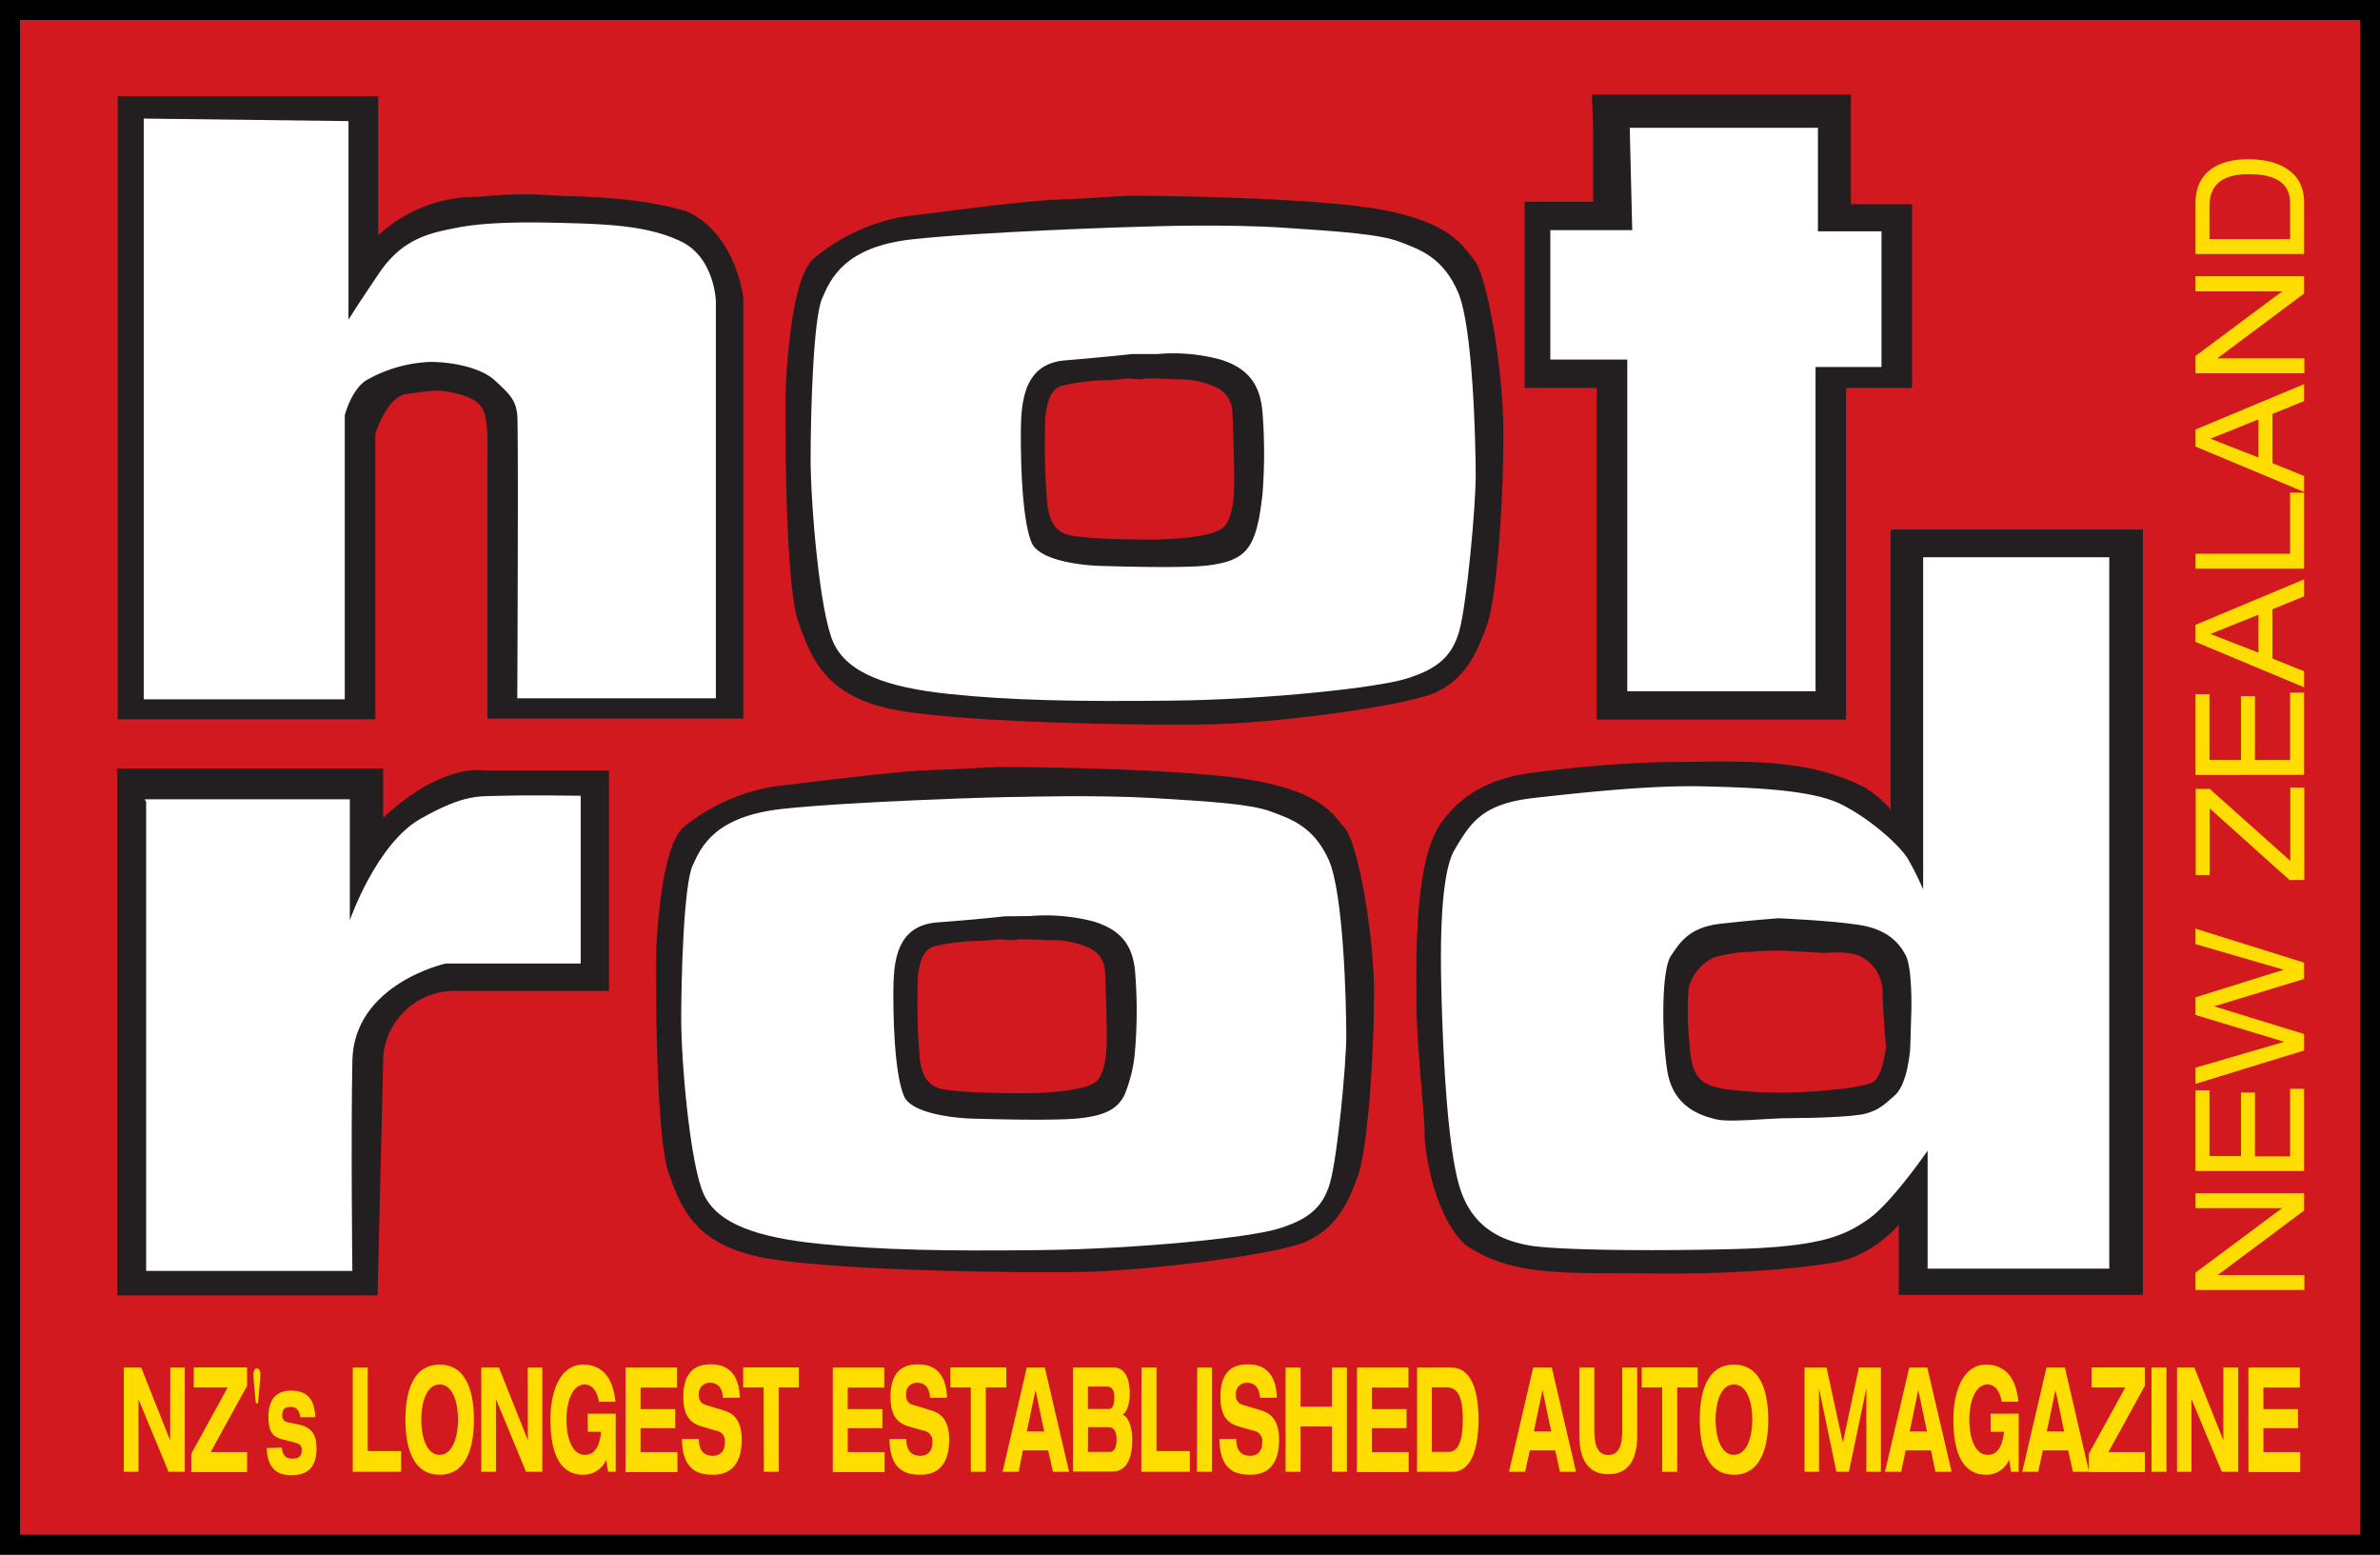 <svg xmlns="http://www.w3.org/2000/svg" viewBox="0 0 357.17 233.27"><rect x="0" y="0" width="357.17" height="233.27" fill="#808080" stroke="none"/><defs><style>.cls-1,.cls-4{fill:#d31920;}.cls-1{stroke:#000;stroke-width:3px;}.cls-2{fill:#231f20;}.cls-3{fill:#fff;}.cls-5{fill:#fd0;}</style></defs><rect class="cls-1" x="1.5" y="1.5" width="354.17" height="230.27"/><path class="cls-2" d="M17.62,115.37h40v7.4c9.09-8.43,15.22-7.08,15.22-7.08H91.51v33.07H68.94a10.76,10.76,0,0,0-11.29,9.57l-.87,36.11H17.72V116.13Z" transform="translate(-0.12 -0.08)"/><path class="cls-3" d="M22.05,120.38v70.38H53s-.23-20,0-31.54,14-14.58,14-14.58H87.27V119.47s-7.84-.12-11.59,0-5.68-.34-12.38,3.41-10.68,15.27-10.68,15.27V120H21.83" transform="translate(-0.12 -0.08)"/><path class="cls-2" d="M170.16,29.44c2.08,0,27.23.19,37.43,2.13s11.91,5.24,13.8,7.56,4.35,16.29,4.35,26-.94,24.42-2.46,28.69-3.21,8-7.56,10.08-23.82,4.65-33.84,4.85-34.78-.2-46.12-1.94S122,99.42,119.88,93.22,118,59.49,118,59.49s.38-17.06,4.16-20.55a28.6,28.6,0,0,1,13.8-6.4c3.59-.39,17.39-2.32,23.06-2.52S168.08,29.44,170.16,29.44Z" transform="translate(-0.12 -0.08)"/><path class="cls-3" d="M136.89,36c-10,1.16-12.1,5.82-13.42,8.92s-1.7,17.44-1.7,24,1.32,22.87,3.4,27.52,8.13,6.79,17.39,7.76,19.1,1.16,33.46,1,30.82-1.94,35.16-3.3,6.81-3.1,7.94-7.17,2.46-18.61,2.46-23.26-.38-22.3-2.64-27.53-5.68-6.4-8.7-7.56-8.7-1.55-17.39-2.13-20-.2-20-.2C170.16,34.09,146.91,34.87,136.89,36Z" transform="translate(-0.12 -0.08)"/><path class="cls-2" d="M173.82,53.2a27,27,0,0,1,9.4.81c4.5,1.36,6,4.08,6.35,7.74a78.61,78.61,0,0,1,0,12.63c-.26,1.9-.52,4.75-1.58,6.92s-2.92,3.26-7.15,3.67-16,0-16,0-8.61-.27-9.93-3.53-1.59-11-1.59-15.75.13-11,6.62-11.54S170,53.2,170,53.2Z" transform="translate(-0.12 -0.08)"/><path class="cls-4" d="M171.44,57l-2.12-.14s-2.38.28-3.57.28a30.11,30.11,0,0,0-6.23.81c-2,.54-2.25,3-2.51,4.48a111.91,111.91,0,0,0,.26,13.17c.27,2.17.93,3.94,2.78,4.61s8.61.82,12.84.82,9-.54,10.59-1.63,1.86-4.62,1.86-7.06-.13-8-.27-10.18a4.23,4.23,0,0,0-2.38-3.94A13,13,0,0,0,176.87,57c-3.05-.14-4.77-.14-4.77-.14" transform="translate(-0.12 -0.08)"/><path class="cls-2" d="M150.74,115.15c2.08,0,27.22.18,37.43,2s11.91,5,13.8,7.22,4.35,15.57,4.35,24.84-.95,23.35-2.46,27.43-3.21,7.6-7.56,9.64-23.82,4.45-33.84,4.63-34.78-.18-46.13-1.85-13.79-7-15.87-13-1.9-32.26-1.9-32.26.38-16.31,4.16-19.64a29.16,29.16,0,0,1,13.8-6.12c3.6-.37,17.4-2.22,23.07-2.41S148.66,115.15,150.74,115.15Z" transform="translate(-0.12 -0.08)"/><path class="cls-3" d="M117.47,121.45c-10,1.11-12.1,5.56-13.42,8.52s-1.7,16.69-1.7,23,1.32,21.87,3.4,26.32,8.13,6.48,17.39,7.41,19.09,1.11,33.46.93,30.81-1.86,35.16-3.15,6.81-3,7.94-6.86,2.46-17.79,2.46-22.24-.38-21.32-2.65-26.32-5.67-6.12-8.69-7.23-8.7-1.48-17.39-2-20-.19-20-.19C150.74,119.6,127.49,120.34,117.47,121.45Z" transform="translate(-0.12 -0.08)"/><path class="cls-2" d="M154.7,137.52a28.36,28.36,0,0,1,9.4.78c4.5,1.3,6,3.9,6.35,7.4a71.81,71.81,0,0,1,0,12.07,21.56,21.56,0,0,1-1.59,6.62c-1.06,2.08-2.91,3.12-7.15,3.51s-16,0-16,0-8.61-.26-9.93-3.38-1.59-10.51-1.59-15.05.13-10.52,6.62-11,10.06-.91,10.06-.91Z" transform="translate(-0.12 -0.08)"/><path class="cls-4" d="M152.31,141.16,150.2,141s-2.39.26-3.58.26a31.2,31.2,0,0,0-6.22.78c-2,.52-2.25,2.85-2.52,4.28a102.39,102.39,0,0,0,.27,12.59c.26,2.08.93,3.77,2.78,4.41s8.6.78,12.84.78,9-.52,10.59-1.55,1.85-4.42,1.85-6.75-.13-7.66-.26-9.74a4,4,0,0,0-2.38-3.76,13.51,13.51,0,0,0-5.83-1.17c-3-.13-4.76-.13-4.76-.13" transform="translate(-0.12 -0.08)"/><path class="cls-2" d="M284.21,79.52h37.5V194.36H285.07V183.85s-3.81,4.51-9.19,5.55-16.49,1.91-28.12,1.74-20.66.7-27.78-4.34c-5.2-4.86-6.24-16.14-6.07-16.66s-1.22-13.89-1.22-19.27-.52-21.36,3.65-27.26,10.07-7.12,14.06-7.64A191.72,191.72,0,0,1,250,114.41c5.9,0,13.54-.35,19.09.52a33.84,33.84,0,0,1,10.59,3.13,16.78,16.78,0,0,1,4.17,3.47V79.69Z" transform="translate(-0.12 -0.08)"/><path class="cls-3" d="M288.73,133.51a47.44,47.44,0,0,0-2.26-4.52c-1.21-2.08-5.9-6.25-10.24-8.33s-13-2.43-20.66-2.6-17.36.86-25.17,1.73-9.55,3.65-12,7.81-2.08,17.71-1.91,23.27.7,20.48,2.61,27.08,6.77,8.33,10.59,9,17.53.87,30.72.53,16.67-2.09,20.14-4.52,8.85-10.24,8.85-10.24v17.7h27.26V83.69H288.73Z" transform="translate(-0.12 -0.08)"/><path class="cls-2" d="M267,137.85s8,.34,12.15,1,5.9,2.6,6.94,4.51.87,8.33.87,8.33l-.17,5.73s-.35,5.21-2.26,6.95-2.6,2.25-4.34,2.77-8.16.7-11.46.7-9,.69-11.11.17-6.42-1.73-7.29-7.29-.86-15.1.52-17.18,2.78-4.34,7.47-4.87S267,137.85,267,137.85Z" transform="translate(-0.12 -0.08)"/><path class="cls-4" d="M266.85,142.71s-2.08,0-4,.17a20.57,20.57,0,0,0-5.55.87,7,7,0,0,0-3.65,4.17c-.35,1.21-.35,6.25.18,10.41s2.43,4.69,5.55,5.21a66.06,66.06,0,0,0,11.81.35c3.64-.18,8.33-.7,9.89-1.39s2.08-5.38,2.08-5.38-.52-5.73-.52-8.34a6,6,0,0,0-3.3-5.2c-1.56-.87-5.38-.53-5.38-.53l-6.42-.34" transform="translate(-0.12 -0.08)"/><polygon class="cls-2" points="238.9 14.18 277.77 14.18 277.77 19.73 277.77 30.64 286.94 30.64 286.94 58.2 277.04 58.2 277.04 107.97 239.63 107.97 239.63 58.2 228.81 58.2 228.81 30.27 239.08 30.27 239.08 19.17 238.9 14.18"/><polygon class="cls-3" points="244.95 34.53 232.66 34.53 232.66 53.95 244.21 53.95 244.21 103.71 272.46 103.71 272.46 55.06 282.36 55.06 282.36 34.71 272.82 34.71 272.82 19.17 244.58 19.17 244.95 34.53"/><path class="cls-2" d="M17.78,14.52H56.89V35.38A21.72,21.72,0,0,1,72,29.61a61.11,61.11,0,0,1,11.54-.19c2.42.19,11.92,0,19.75,2.42,7.45,3.54,8.38,13,8.38,13v63.06H73.27s0-37.92,0-38.85.19-5.59-.56-7.26-2.23-2.24-4.66-2.8-3.91-.18-6.89.19-4.72,6-4.72,6V108H17.79V14.52Z" transform="translate(-0.12 -0.08)"/><path class="cls-3" d="M21.69,17.87V105H51.86V62.39s.93-3.73,3.17-5.22a20.93,20.93,0,0,1,9.68-2.79c3,0,7.45.74,9.69,2.79s3.16,3,3.35,5.22,0,42.46,0,42.46h29.8V45.25s-.19-6.52-5.22-8.94S91.16,33.7,84.27,33.52s-11.92,0-15.65.74-8,1.49-11.54,6.71-4.66,7.08-4.66,7.08V18.25Z" transform="translate(-0.12 -0.08)"/><path class="cls-5" d="M25.68,205.26h2.17V220.9H25.41L20.9,210h0V220.9H18.7V205.26h2.61l4.34,10.91h0Z" transform="translate(-0.12 -0.08)"/><path class="cls-5" d="M28.83,218.19l5.46-9.95H29.2v-3h8V208l-5.46,9.94h5.46v3H28.83Z" transform="translate(-0.12 -0.08)"/><path class="cls-5" d="M38.51,210.62l-.34-3.78c0-.36,0-.57,0-.64a1,1,0,0,1,.14-.59.4.4,0,0,1,.36-.22.43.43,0,0,1,.37.22,1.09,1.09,0,0,1,.14.59c0,.07,0,.28,0,.64l-.34,3.78Z" transform="translate(-0.12 -0.08)"/><path class="cls-5" d="M42.42,217.27c.09,1,.46,1.66,1.52,1.66s1.47-.41,1.47-1.27c0-.65-.18-.92-1.16-1.18L42.4,216c-1.3-.33-2-1.1-2-3.33,0-3.18,1.7-3.95,3.39-3.95,2.86,0,3.53,1.78,3.67,4H45.18c-.12-1.21-.79-1.56-1.38-1.56s-1.33.09-1.33,1.25c0,.55.15.92,1,1.1l1.41.28c2.07.42,2.74,1.58,2.74,3.62,0,3.48-2.06,4-3.83,4-2.35,0-3.54-1.29-3.65-4.07Z" transform="translate(-0.12 -0.08)"/><path class="cls-5" d="M53.06,205.26h2.25v12.53h5v3.11H53.06Z" transform="translate(-0.12 -0.08)"/><path class="cls-5" d="M66.1,204.82c4.45,0,5.14,5,5.14,8.26s-.69,8.26-5.14,8.26-5.14-5-5.14-8.26S61.65,204.82,66.1,204.82Zm0,13.54c2,0,2.76-2.85,2.76-5.28s-.72-5.28-2.76-5.28-2.76,2.85-2.76,5.28S64.06,218.36,66.1,218.36Z" transform="translate(-0.12 -0.08)"/><path class="cls-5" d="M79.32,205.26H81.5V220.9H79.06L74.55,210h0V220.9H72.35V205.26H75l4.34,10.91h0Z" transform="translate(-0.12 -0.08)"/><path class="cls-5" d="M88.31,212.18h4.21v8.72H91.39l-.3-1.81a3.68,3.68,0,0,1-3.48,2.25c-3,0-4.88-2.45-4.88-8.26,0-4.84,1.76-8.26,4.88-8.26,2.3,0,4.46,1.27,4.87,5.57H90c-.34-2-1.3-2.59-2.11-2.59-2,0-2.76,2.85-2.76,5.28s.72,5.28,2.76,5.28c1.23,0,2.18-.87,2.44-3.46h-2Z" transform="translate(-0.12 -0.08)"/><path class="cls-5" d="M94,205.26h7.72v3H96.25v3.24h5.2v2.85h-5.2v3.59h5.53v3H94Z" transform="translate(-0.12 -0.08)"/><path class="cls-5" d="M108.61,209.8c-.14-2-1.17-2.26-2.07-2.26a1.63,1.63,0,0,0-1.53,1.84,1.36,1.36,0,0,0,.95,1.47l2.81.85c1.51.46,2.65,1.54,2.65,4.38s-1,5.26-4.29,5.26c-2,0-4.64-.48-4.66-5.37H105c0,2.15,1.15,2.53,2.13,2.53s1.77-.6,1.77-2a1.58,1.58,0,0,0-1.4-1.79l-2-.59c-1.44-.42-2.83-1.23-2.83-4.43,0-3.48,1.51-4.91,4.1-4.91,1.7,0,4.23.55,4.38,5Z" transform="translate(-0.12 -0.08)"/><path class="cls-5" d="M114.72,208.24h-3.07v-3H120v3H117V220.9h-2.25Z" transform="translate(-0.12 -0.08)"/><path class="cls-5" d="M125.1,205.26h7.72v3h-5.48v3.24h5.2v2.85h-5.2v3.59h5.53v3H125.1Z" transform="translate(-0.12 -0.08)"/><path class="cls-5" d="M139.7,209.8c-.14-2-1.17-2.26-2.07-2.26a1.63,1.63,0,0,0-1.53,1.84,1.36,1.36,0,0,0,1,1.47l2.81.85c1.51.46,2.65,1.54,2.65,4.38s-1,5.26-4.29,5.26c-2,0-4.63-.48-4.66-5.37h2.53c0,2.15,1.16,2.53,2.13,2.53s1.77-.6,1.77-2a1.58,1.58,0,0,0-1.4-1.79l-2.05-.59c-1.44-.42-2.83-1.23-2.83-4.43,0-3.48,1.51-4.91,4.1-4.91,1.7,0,4.23.55,4.38,5Z" transform="translate(-0.12 -0.08)"/><path class="cls-5" d="M145.81,208.24h-3.06v-3h8.38v3h-3.07V220.9h-2.25Z" transform="translate(-0.12 -0.08)"/><path class="cls-5" d="M157.42,217.68h-3.8L153,220.9h-2.42l3.63-15.64h2.71l3.64,15.64h-2.42Zm-1.9-9.05-1.3,6.21h2.6Z" transform="translate(-0.12 -0.08)"/><path class="cls-5" d="M161.14,205.26h6.2c1.21,0,2.33,1.05,2.33,3.94,0,1.21-.32,2.68-1.1,3.14v0c1,.31,1.47,2.1,1.47,3.79,0,2.08-.51,4.73-3,4.73h-5.89Zm2.24,6.22h3.13c.52,0,.84-.52.84-1.68,0-1-.23-1.69-1.15-1.69h-2.82Zm0,6.44h3.31c.7,0,1-.85,1-1.84,0-1.22-.41-1.88-1.2-1.88h-3.08Z" transform="translate(-0.12 -0.08)"/><path class="cls-5" d="M171.43,205.26h2.25v12.53h5v3.11h-7.28Z" transform="translate(-0.12 -0.08)"/><path class="cls-5" d="M179.79,205.26H182V220.9h-2.25Z" transform="translate(-0.12 -0.08)"/><path class="cls-5" d="M189.2,209.8c-.13-2-1.16-2.26-2.07-2.26a1.63,1.63,0,0,0-1.53,1.84,1.36,1.36,0,0,0,1,1.47l2.82.85c1.5.46,2.65,1.54,2.65,4.38s-1,5.26-4.3,5.26c-2,0-4.63-.48-4.65-5.37h2.52c0,2.15,1.16,2.53,2.13,2.53s1.77-.6,1.77-2a1.58,1.58,0,0,0-1.4-1.79l-2.05-.59c-1.43-.42-2.82-1.23-2.82-4.43,0-3.48,1.5-4.91,4.1-4.91,1.7,0,4.22.55,4.37,5Z" transform="translate(-0.12 -0.08)"/><path class="cls-5" d="M193.05,205.26h2.25v5.87H200v-5.87h2.25V220.9H200v-6.79H195.3v6.79h-2.25Z" transform="translate(-0.12 -0.08)"/><path class="cls-5" d="M203.77,205.26h7.72v3H206v3.24h5.2v2.85H206v3.59h5.52v3h-7.77Z" transform="translate(-0.12 -0.08)"/><path class="cls-5" d="M212.78,205.26h5.15c2.84,0,4.07,3.11,4.07,7.82s-1.27,7.82-3.87,7.82h-5.35ZM215,217.92h2.5c1.48,0,2.15-1.68,2.15-5,0-2.89-.65-4.69-2.36-4.69H215Z" transform="translate(-0.12 -0.08)"/><path class="cls-5" d="M233.51,217.68h-3.8L229,220.9h-2.42l3.63-15.64H233l3.64,15.64h-2.42Zm-1.9-9.05-1.3,6.21h2.6Z" transform="translate(-0.12 -0.08)"/><path class="cls-5" d="M237.13,205.26h2.25v9c0,1.54,0,4.12,2.1,4.12s2.09-2.58,2.09-4.12v-9h2.25v10c0,1.75-.12,6-4.34,6s-4.35-4.29-4.35-6Z" transform="translate(-0.12 -0.08)"/><path class="cls-5" d="M249.57,208.24H246.5v-3h8.39v3h-3.07V220.9h-2.25Z" transform="translate(-0.12 -0.08)"/><path class="cls-5" d="M260.34,204.82c4.45,0,5.14,5,5.14,8.26s-.69,8.26-5.14,8.26-5.14-5-5.14-8.26S255.89,204.82,260.34,204.82Zm0,13.54c2,0,2.75-2.85,2.75-5.28s-.71-5.28-2.75-5.28-2.76,2.85-2.76,5.28S258.3,218.36,260.34,218.36Z" transform="translate(-0.12 -0.08)"/><path class="cls-5" d="M279.09,205.26h3.3V220.9h-2.18V208.37h0l-2.62,12.53h-1.88l-2.61-12.53h0V220.9h-2.17V205.26h3.3l2.45,11.26Z" transform="translate(-0.12 -0.08)"/><path class="cls-5" d="M289.9,217.68h-3.8l-.67,3.22H283l3.64-15.64h2.71L293,220.9h-2.42Zm-1.9-9.05-1.29,6.21h2.59Z" transform="translate(-0.12 -0.08)"/><path class="cls-5" d="M298.85,212.18h4.22v8.72h-1.14l-.3-1.81a3.67,3.67,0,0,1-3.47,2.25c-3,0-4.89-2.45-4.89-8.26,0-4.84,1.76-8.26,4.89-8.26,2.29,0,4.46,1.27,4.86,5.57h-2.5c-.34-2-1.3-2.59-2.11-2.59-2,0-2.75,2.85-2.75,5.28s.71,5.28,2.75,5.28c1.23,0,2.18-.87,2.45-3.46h-2Z" transform="translate(-0.12 -0.08)"/><path class="cls-5" d="M310.49,217.68h-3.8L306,220.9H303.6l3.64-15.64H310l3.63,15.64h-2.42Zm-1.9-9.05-1.3,6.21h2.6Z" transform="translate(-0.12 -0.08)"/><path class="cls-5" d="M313.6,218.19l5.47-9.95H314v-3h8V208l-5.46,9.94H322v3H313.6Z" transform="translate(-0.12 -0.08)"/><path class="cls-5" d="M323,205.26h2.24V220.9H323Z" transform="translate(-0.12 -0.08)"/><path class="cls-5" d="M333.79,205.26H336V220.9h-2.45L329,210h0V220.9h-2.17V205.26h2.6l4.35,10.91h0Z" transform="translate(-0.12 -0.08)"/><path class="cls-5" d="M337.54,205.26h7.72v3h-5.47v3.24H345v2.85h-5.2v3.59h5.52v3h-7.77Z" transform="translate(-0.12 -0.08)"/><path class="cls-5" d="M332.94,191.38v0h13v2.24H329.6v-2.6l13-9.68v0h-13V179.1h16.3v2.6Z" transform="translate(-0.12 -0.08)"/><path class="cls-5" d="M329.6,175.77V163.66h2.1v9.87h4.73V164h2.1v9.58h5.27V163.44h2.1v12.33Z" transform="translate(-0.12 -0.08)"/><path class="cls-5" d="M332.39,151.06v0l13.51,4.16v2.47l-16.3,5v-2.42l13.24-3.86v-.05l-13.24-4v-2.65l13.24-4.14v0l-13.24-3.84v-2.32l16.3,5.1v2.45Z" transform="translate(-0.12 -0.08)"/><path class="cls-5" d="M343.73,132.13l-12-10.76v10h-2.1V118.44h2.1l12.1,10.8v-11h2.1v13.86Z" transform="translate(-0.12 -0.08)"/><path class="cls-5" d="M329.6,116.35V104.23h2.1v9.88h4.73v-9.58h2.1v9.58h5.27V104h2.1v12.33Z" transform="translate(-0.12 -0.08)"/><path class="cls-5" d="M341.15,91.49v7.39l4.75,1.92v2.4l-16.3-6.81V93.83L345.9,87v2.55Zm-9.31,3.71L339.05,98V92.31Z" transform="translate(-0.12 -0.08)"/><path class="cls-5" d="M329.6,85.39V83.16h14.2V74h2.1V85.39Z" transform="translate(-0.12 -0.08)"/><path class="cls-5" d="M341.15,62.18v7.39l4.75,1.92v2.4l-16.3-6.81V64.52l16.3-6.81v2.55Zm-9.31,3.72,7.21,2.82V63Z" transform="translate(-0.12 -0.08)"/><path class="cls-5" d="M332.94,53.8v.05h13v2.23H329.6V53.49l13-9.69v0h-13V41.52h16.3v2.6Z" transform="translate(-0.12 -0.08)"/><path class="cls-5" d="M329.6,38.19V30.55c0-4.51,3.2-6.58,7.92-6.58,4.54,0,8.38,1.83,8.38,6.45v7.77Zm14.2-7.66c0-3.67-3.33-4.32-6.23-4.32s-5.87.86-5.87,4.74v5h12.1Z" transform="translate(-0.12 -0.08)"/></svg>